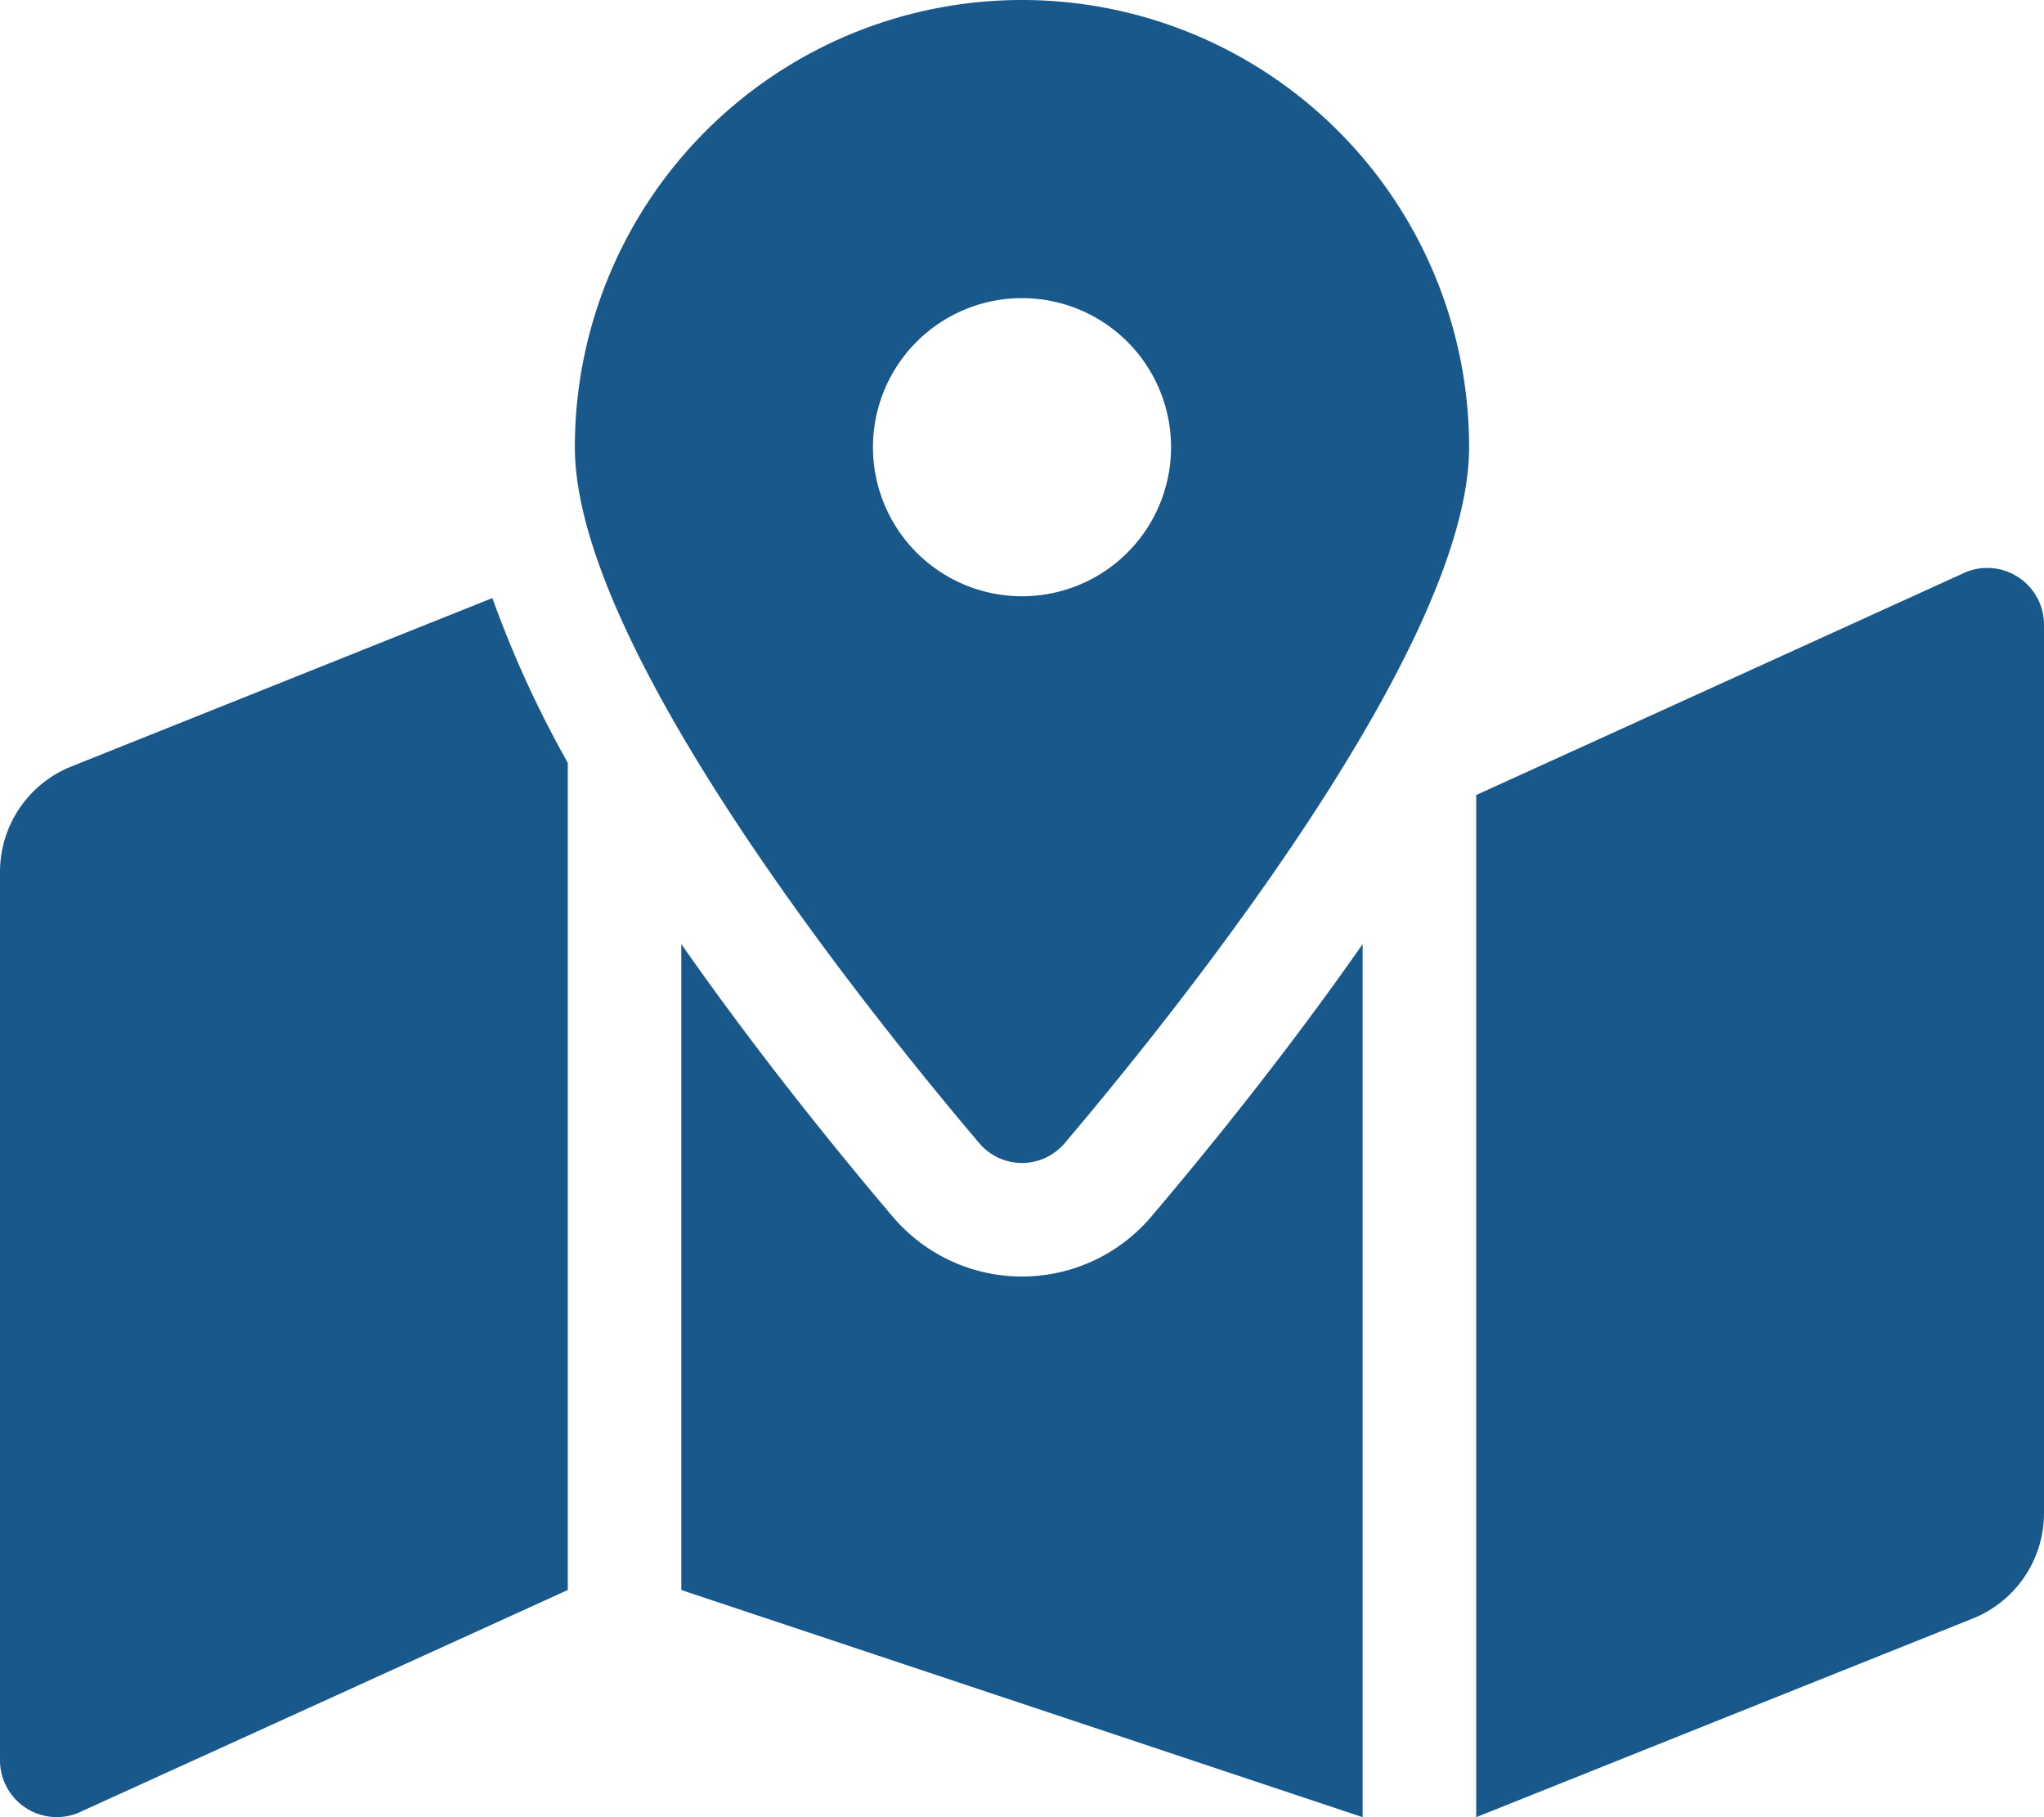 <svg xmlns="http://www.w3.org/2000/svg" width="132.627" height="117.891" viewBox="0 0 132.627 117.891">
  <path id="Icon_awesome-map-marked-alt" data-name="Icon awesome-map-marked-alt" d="M66.314,0A29.012,29.012,0,0,0,37.3,29.012c0,12.954,18.962,36.565,26.226,45.135a3.632,3.632,0,0,0,5.572,0c7.265-8.57,26.226-32.181,26.226-45.135A29.012,29.012,0,0,0,66.314,0Zm0,38.683a9.671,9.671,0,1,1,9.671-9.671A9.67,9.67,0,0,1,66.314,38.683ZM4.633,49.724A7.37,7.37,0,0,0,0,56.565V114.2a3.685,3.685,0,0,0,5.052,3.422l31.789-14.469V49.487A69.73,69.73,0,0,1,31.948,38.8ZM66.314,82.816a11,11,0,0,1-8.407-3.905c-4.527-5.342-9.341-11.425-13.7-17.665v41.907l44.209,14.736V61.248c-4.356,6.238-9.169,12.323-13.7,17.665A11.007,11.007,0,0,1,66.314,82.816Zm61.262-45.708L95.786,51.577v66.314l32.208-12.883a7.367,7.367,0,0,0,4.633-6.841V40.53A3.685,3.685,0,0,0,127.575,37.108Z" fill="#19588b"/>
</svg>
